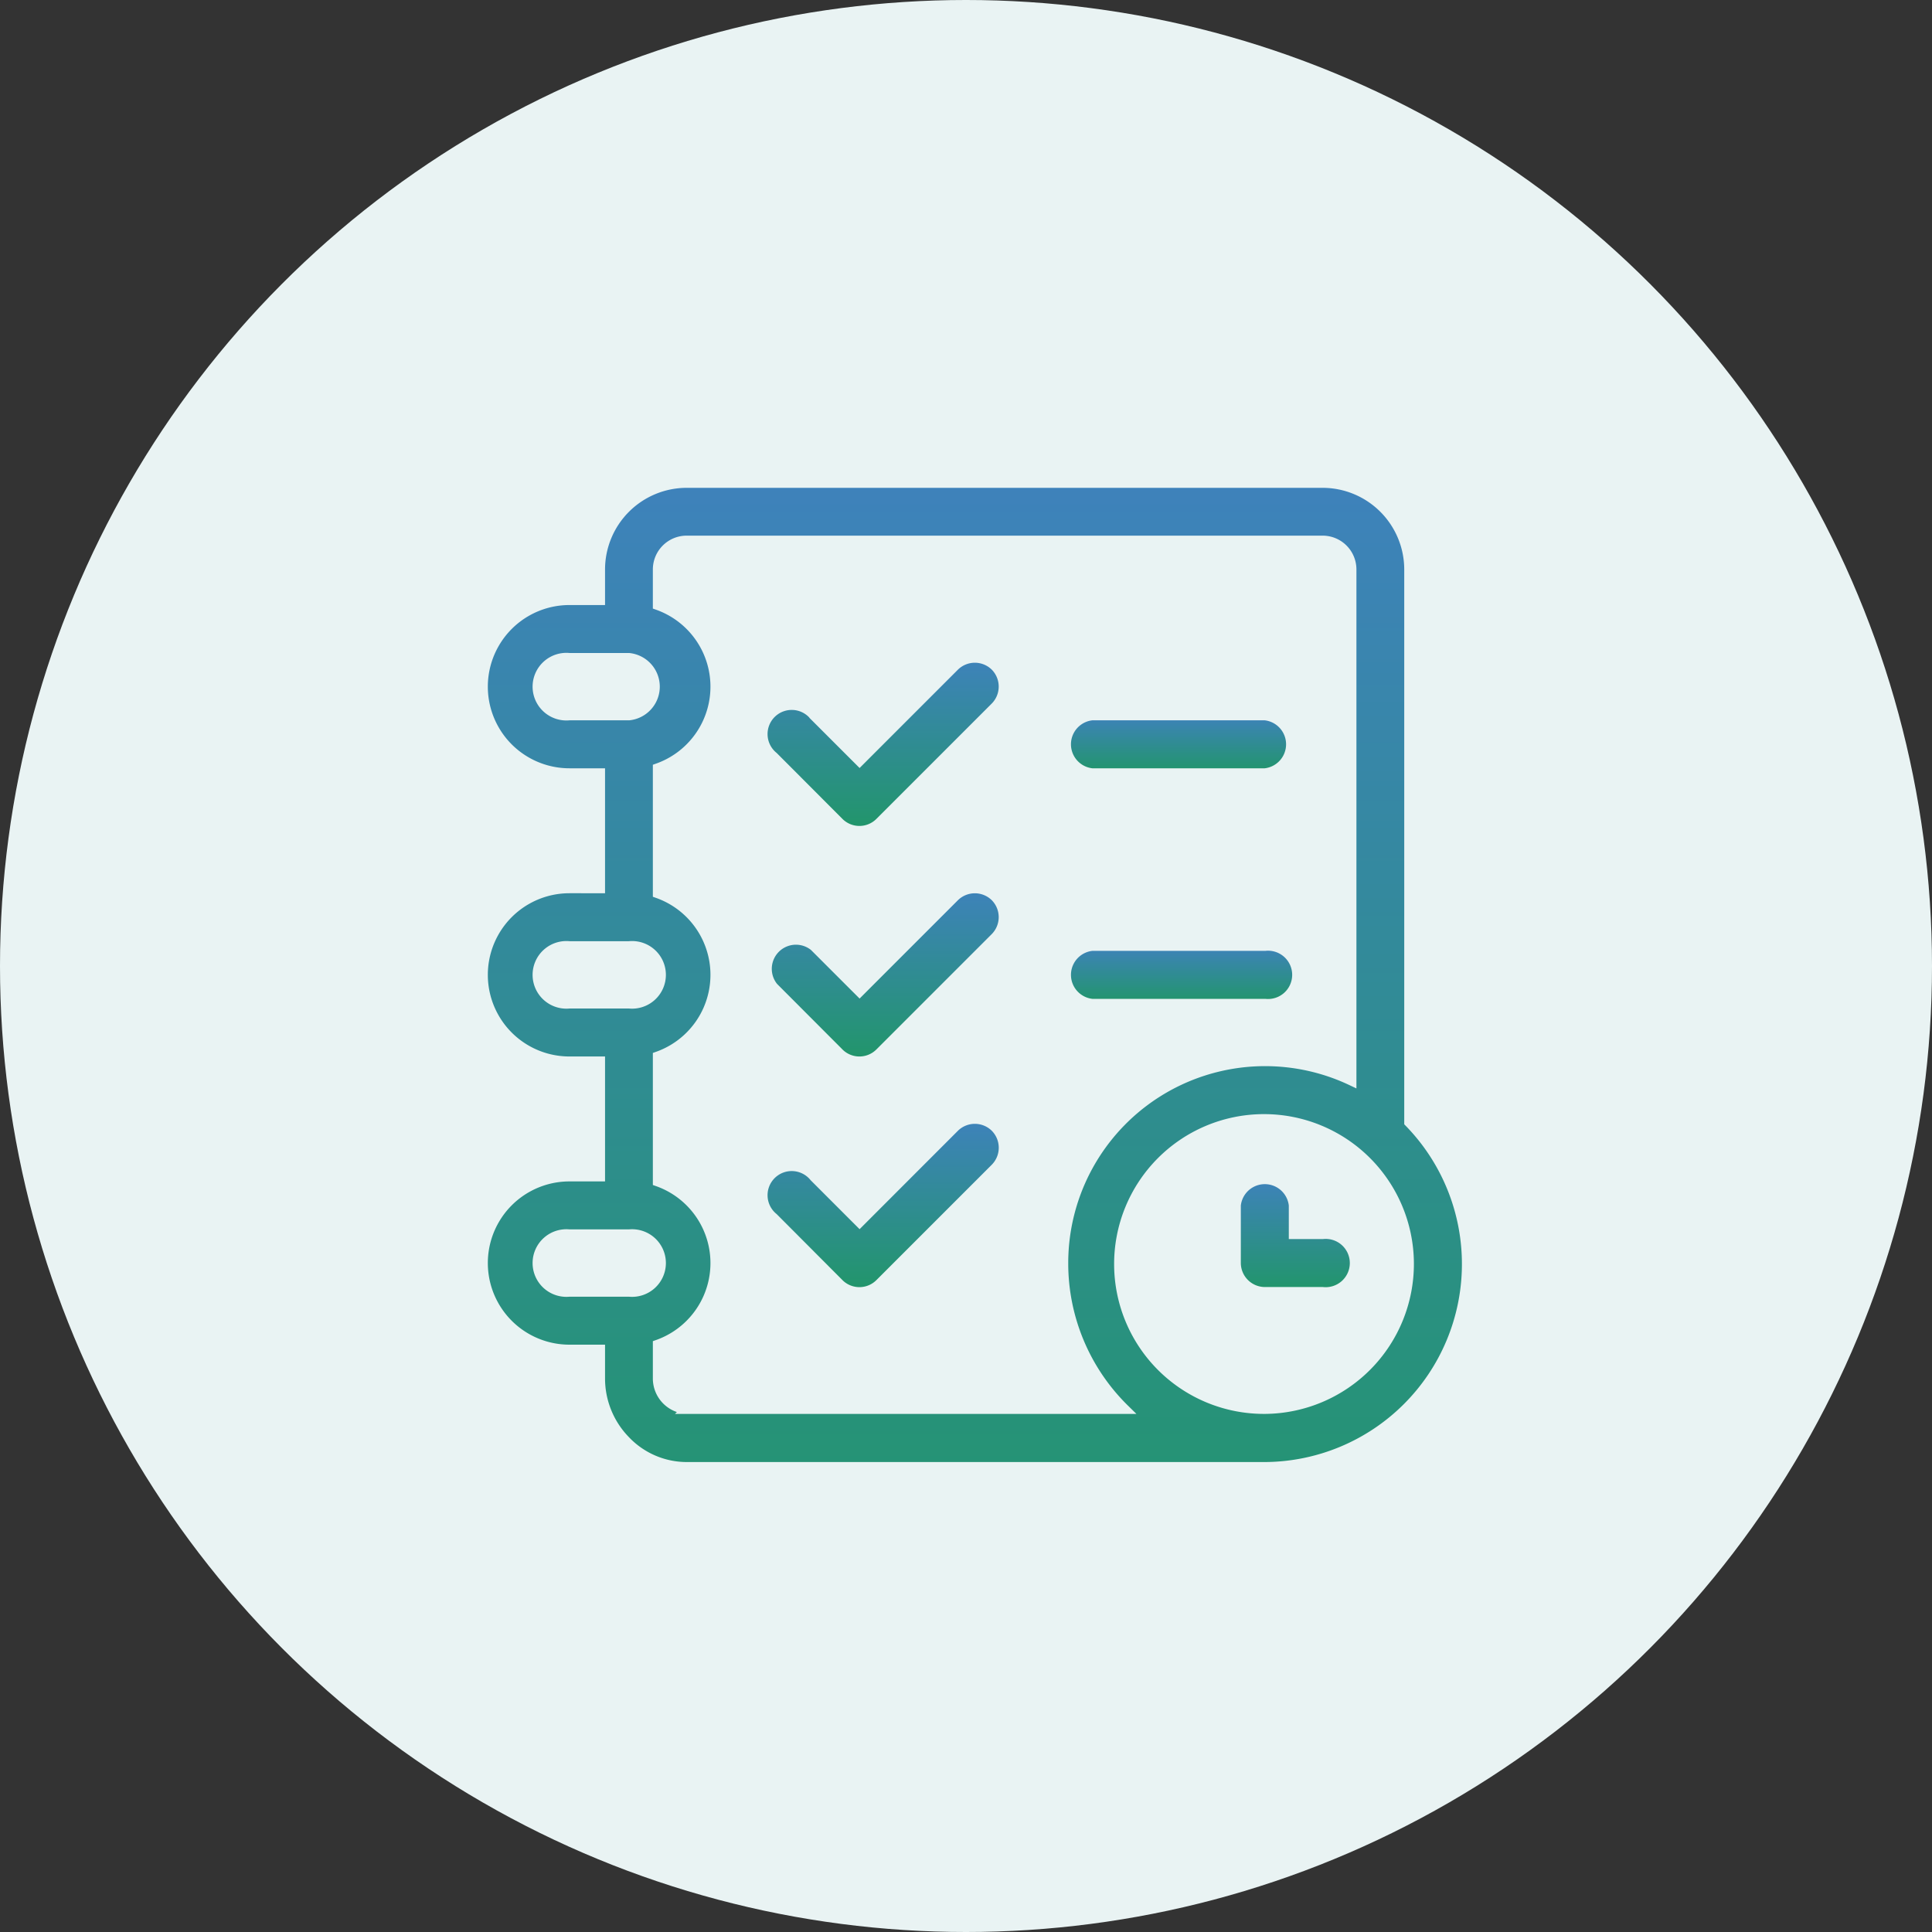<svg xmlns="http://www.w3.org/2000/svg" xmlns:xlink="http://www.w3.org/1999/xlink" width="60" height="60" viewBox="0 0 60 60">
  <rect x="0" y="0" width="60" height="60" fill="#333333" stroke="none"/>
  <defs>
    <linearGradient id="linear-gradient" x1="0.5" x2="0.5" y2="1" gradientUnits="objectBoundingBox">
      <stop offset="0" stop-color="#3e82bb"/>
      <stop offset="1" stop-color="#219669"/>
    </linearGradient>
  </defs>
  <g id="Strategic_Talent_Augmentation" data-name="Strategic Talent Augmentation" transform="translate(-1045 -9917)">
    <circle id="Ellipse_207" data-name="Ellipse 207" cx="30" cy="30" r="30" transform="translate(1045 9917)" fill="#e9f3f3"/>
    <g id="planning" transform="translate(1060 9932)">
      <g id="Group_8696" data-name="Group 8696">
        <g id="Group_8695" data-name="Group 8695">
          <path id="Path_1958" data-name="Path 1958" d="M28.76,19.846V2.685A2.688,2.688,0,0,0,26.075,0H6.325A2.688,2.688,0,0,0,3.64,2.685V3.64H2.685a2.685,2.685,0,0,0,0,5.37H3.64v3.58H2.685a2.685,2.685,0,1,0,0,5.37H3.64v3.58H2.685a2.685,2.685,0,1,0,0,5.37H3.64v.9a2.76,2.76,0,0,0,.772,1.914,2.63,2.63,0,0,0,1.913.831h17.96a6.3,6.3,0,0,0,4.475-10.7ZM2.685,7.22a.9.9,0,1,1,0-1.79h1.85a.9.9,0,0,1,0,1.79Zm0,8.95a.9.9,0,1,1,0-1.79h1.85a.9.9,0,1,1,0,1.79Zm1.85,8.95H2.685a.9.9,0,1,1,0-1.79h1.85a.9.9,0,1,1,0,1.79Zm1.79,3.64a.951.951,0,0,1-.9-.955V26.757a2.685,2.685,0,0,0,0-5.062V17.806a2.685,2.685,0,0,0,0-5.062V8.856a2.685,2.685,0,0,0,0-5.062V2.685a.9.9,0,0,1,.9-.9h19.75a.9.9,0,0,1,.9.9v15.88a6.264,6.264,0,0,0-8.95,5.66,6.335,6.335,0,0,0,1.9,4.535Zm17.96,0a4.505,4.505,0,1,1,4.475-4.535A4.51,4.51,0,0,1,24.285,28.76Z" stroke="#e9f3f3" stroke-width="0.3" fill="url(#linear-gradient)"/>
        </g>
      </g>
      <g id="Group_8698" data-name="Group 8698" transform="translate(18.02 7.22)">
        <g id="Group_8697" data-name="Group 8697">
          <path id="Path_1959" data-name="Path 1959" d="M41.656,14.18h-5.37a.9.9,0,0,0,0,1.79h5.37a.9.9,0,0,0,0-1.79Z" transform="translate(-35.391 -14.18)" stroke="#e9f3f3" stroke-width="0.3" fill="url(#linear-gradient)"/>
        </g>
      </g>
      <g id="Group_8700" data-name="Group 8700" transform="translate(18.02 14.38)">
        <g id="Group_8699" data-name="Group 8699">
          <path id="Path_1960" data-name="Path 1960" d="M41.656,28.242h-5.37a.9.9,0,0,0,0,1.79h5.37a.9.9,0,1,0,0-1.79Z" transform="translate(-35.391 -28.242)" stroke="#e9f3f3" stroke-width="0.3" fill="url(#linear-gradient)"/>
        </g>
      </g>
      <g id="Group_8702" data-name="Group 8702" transform="translate(23.39 21.54)">
        <g id="Group_8701" data-name="Group 8701">
          <path id="Path_1961" data-name="Path 1961" d="M48.623,44.095h-.9v-.9a.9.9,0,0,0-1.79,0v1.79a.9.9,0,0,0,.9.9h1.79a.9.9,0,1,0,0-1.79Z" transform="translate(-45.938 -42.305)" stroke="#e9f3f3" stroke-width="0.3" fill="url(#linear-gradient)"/>
        </g>
      </g>
      <g id="Group_8704" data-name="Group 8704" transform="translate(8.758 5.43)">
        <g id="Group_8703" data-name="Group 8703">
          <path id="Path_1962" data-name="Path 1962" d="M24.351,10.926a.9.9,0,0,0-1.266,0l-2.947,2.947-1.409-1.409a.9.9,0,1,0-1.266,1.266L19.5,15.772a.895.895,0,0,0,1.266,0l3.58-3.58A.9.9,0,0,0,24.351,10.926Z" transform="translate(-17.201 -10.664)" stroke="#e9f3f3" stroke-width="0.3" fill="url(#linear-gradient)"/>
        </g>
      </g>
      <g id="Group_8706" data-name="Group 8706" transform="translate(8.758 12.59)">
        <g id="Group_8705" data-name="Group 8705">
          <path id="Path_1963" data-name="Path 1963" d="M24.351,24.989a.9.9,0,0,0-1.266,0l-2.947,2.947-1.409-1.409a.9.9,0,0,0-1.266,1.266L19.5,29.835a.895.895,0,0,0,1.266,0l3.58-3.58A.9.9,0,0,0,24.351,24.989Z" transform="translate(-17.201 -24.727)" stroke="#e9f3f3" stroke-width="0.3" fill="url(#linear-gradient)"/>
        </g>
      </g>
      <g id="Group_8708" data-name="Group 8708" transform="translate(8.758 19.75)">
        <g id="Group_8707" data-name="Group 8707">
          <path id="Path_1964" data-name="Path 1964" d="M24.351,39.051a.9.9,0,0,0-1.266,0L20.138,42,18.729,40.59a.9.9,0,1,0-1.266,1.266L19.5,43.9a.895.895,0,0,0,1.266,0l3.58-3.58A.9.9,0,0,0,24.351,39.051Z" transform="translate(-17.201 -38.789)" stroke="#e9f3f3" stroke-width="0.3" fill="url(#linear-gradient)"/>
        </g>
      </g>
    </g>
  </g>
</svg>

